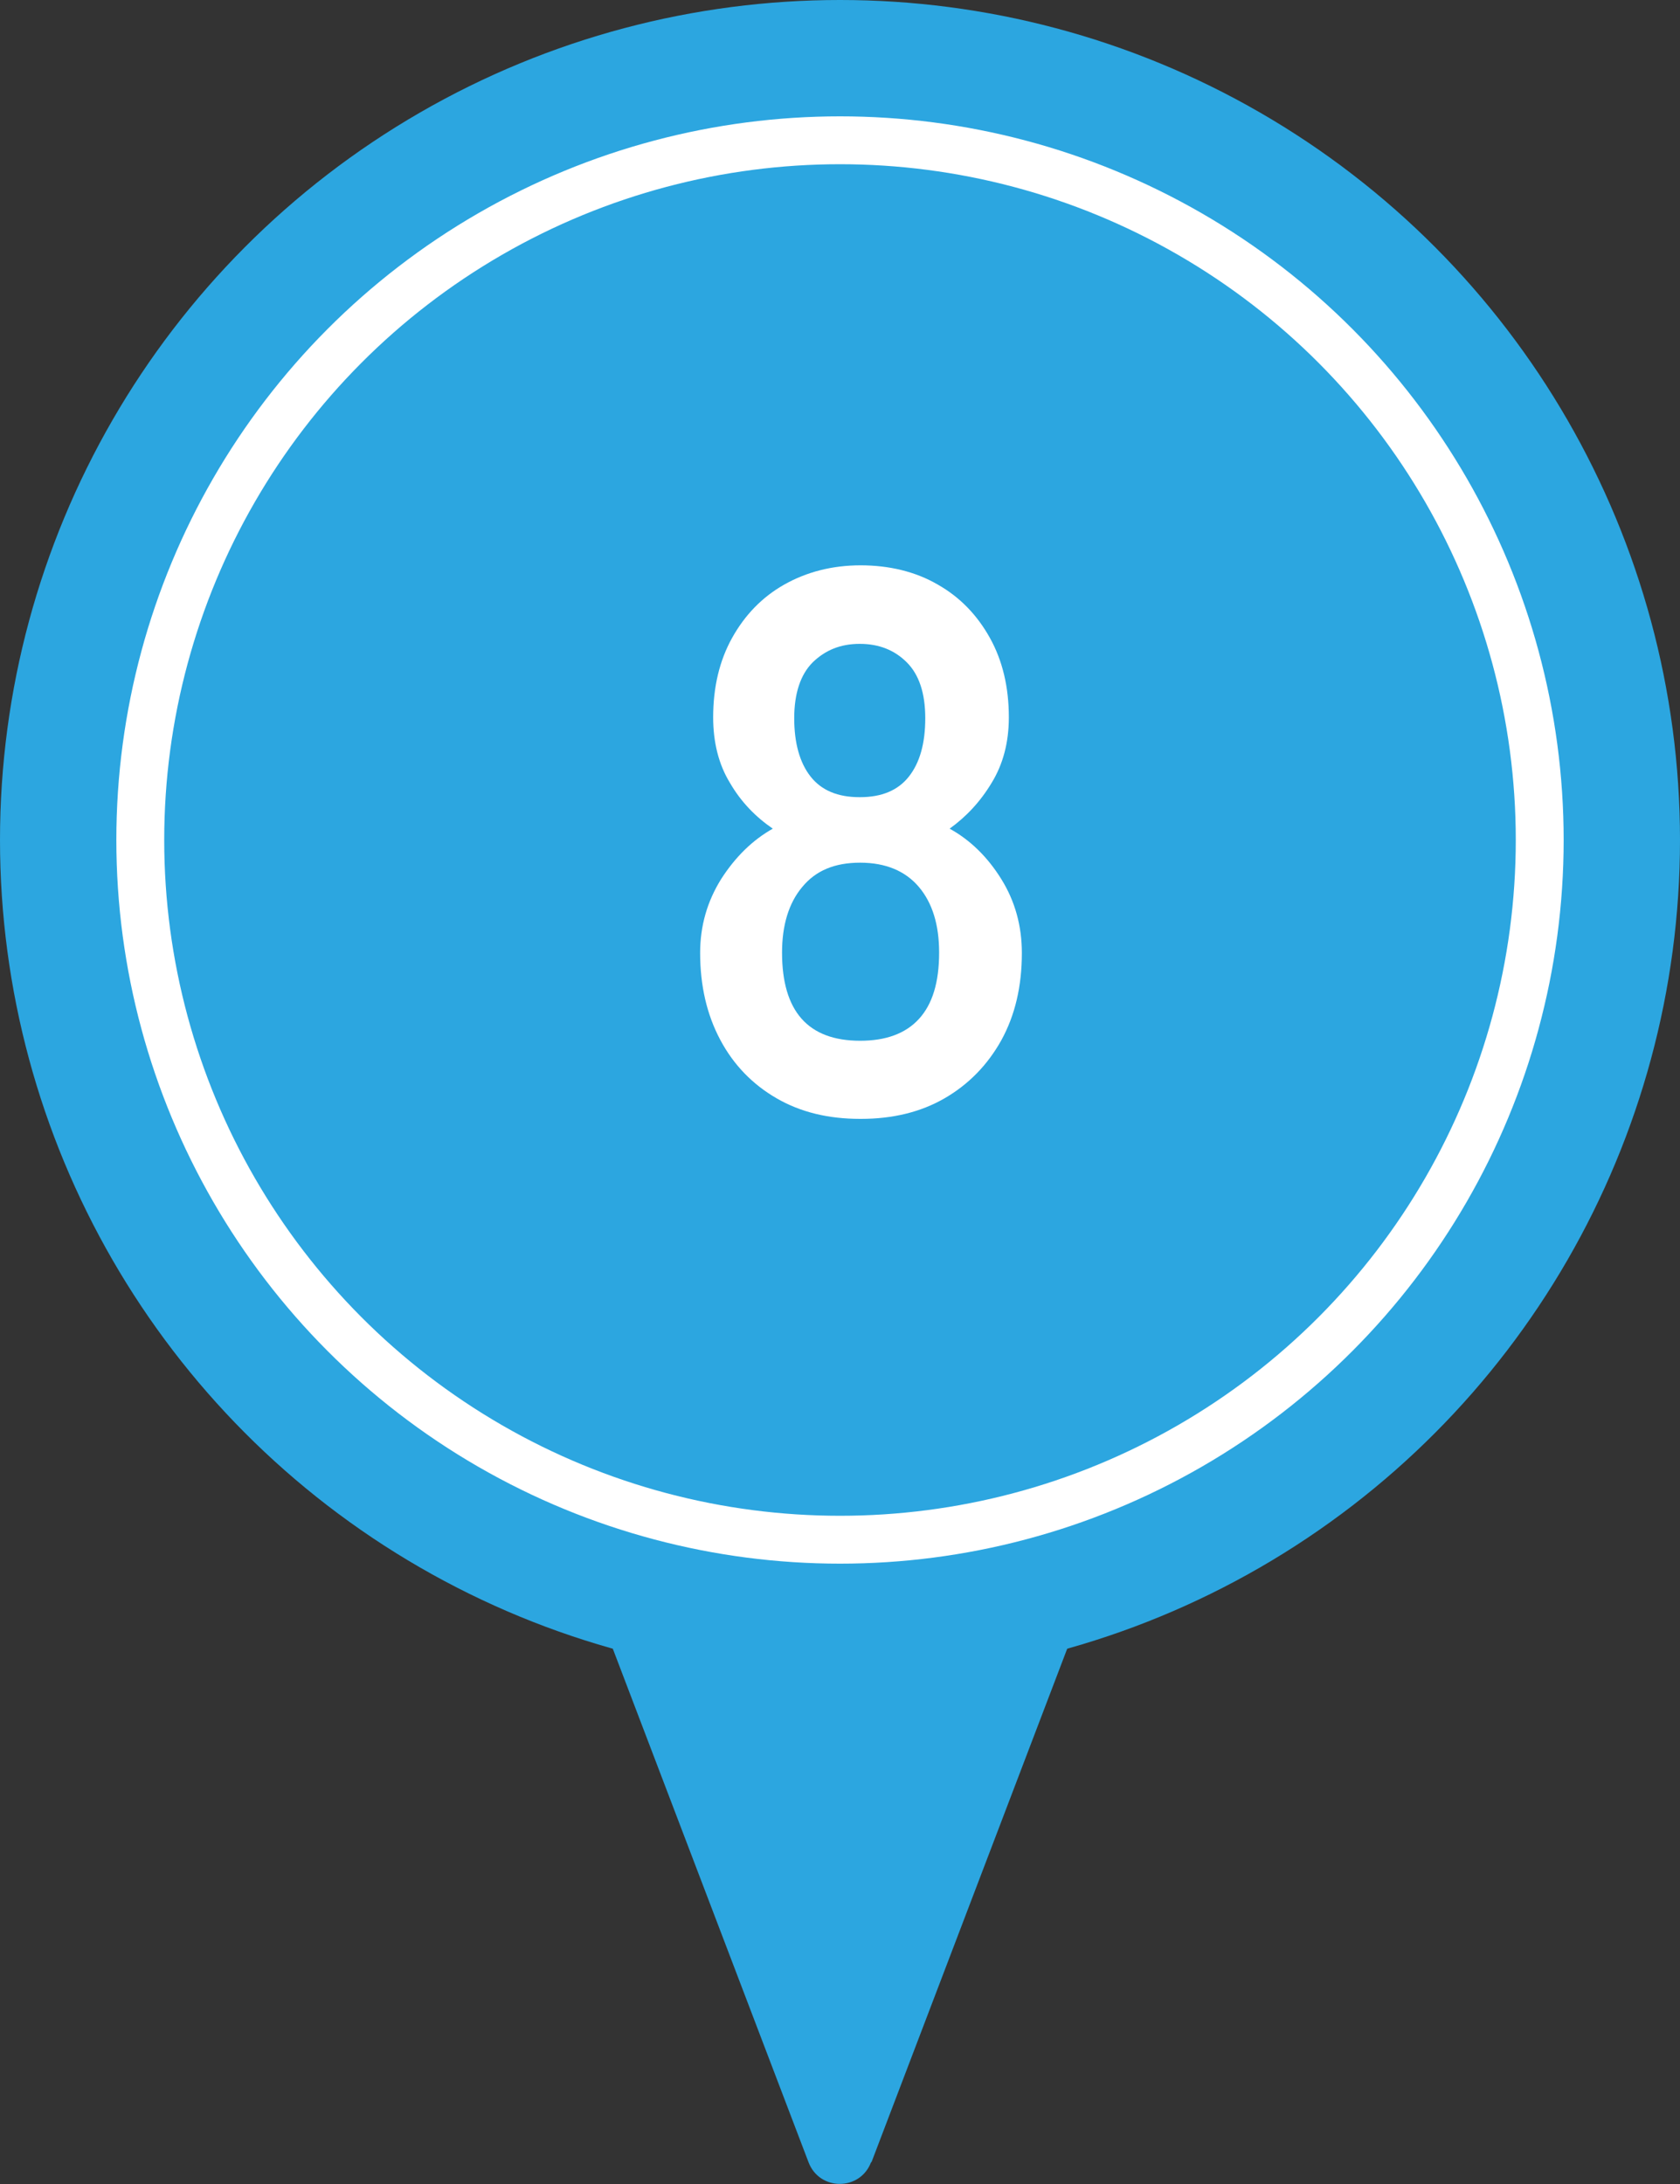 <?xml version="1.0" encoding="UTF-8"?><svg xmlns="http://www.w3.org/2000/svg" width="40" height="52" xmlns:xlink="http://www.w3.org/1999/xlink" viewBox="0 0 40 52"><rect x="0" y="0" width="40" height="52" fill="#333333" stroke="none"/><defs><style>.e,.f{fill:none;}.g{fill:#2ca6e0;}.f{stroke:#fff;stroke-miterlimit:10;stroke-width:1.14px;}.h{fill:#fff;}.i{fill:#ffcd00;}.j{clip-path:url(#b);}</style><clipPath id="b"><rect class="e" x="444.74" y="-2632.64" width="360.05" height="742"/></clipPath></defs><g id="a"><g class="j"><path class="i" d="M883.83-1086.69c-15.91-18.11-16.1-28.2-28.26-44.2-9.86-13.03-21.92-24.93-34.86-34.96-19.05-14.75-26.42-34.96-28.97-56.82-4.46-38.25-8.76-76.67-9.7-115.12-1.52-62.86-11.09-124.04-27.49-184.74-8.96-33.18-12.9-67.78-18.34-101.89-5.17-32.59-10.38-65.29-13.55-98.14-2-20.6.06-41.55-.39-62.34-.55-26.32-.81-52.71-3.04-78.9-1.87-22.18-5.04-44.46-9.99-66.16-4.92-21.54-20.27-31.79-41.94-38.35-42.04-12.71-84.04-26.81-123.85-45.08-8.4-3.86-15.19-8.88-20.53-14.71v-53.62c0-3.57-2.89-6.47-6.47-6.47h-11.89v-20.02c74.08-38.42,97.88-143.83,97.88-143.83,0,0,80.84-84.07,103.48-155.21,22.64-71.14,32.34-164.92,12.93-187.55-19.4-22.64-45.27,6.47-74.37,25.87-29.1,19.4-106.71,71.14-106.71,71.14-11.42-18.24-51.71-26.84-74.54-30.3-10.64-1.65-21.41-1.65-32.04,0-22.8,3.46-63.12,12.06-74.5,30.3,0,0-77.61-51.74-106.71-71.14-29.1-19.4-54.97-48.5-74.37-25.87-19.4,22.64-9.7,116.41,12.93,187.55,22.64,71.14,103.48,155.21,103.48,155.21,0,0,29.26,101.89,97.85,141.83,0,0,0,0,.01,0v22.01h-11.42c-3.57,0-6.47,2.9-6.47,6.47v53.59c-5.34,5.84-12.13,10.87-20.54,14.73-39.81,18.27-81.81,32.37-123.85,45.08-21.66,6.56-37.02,16.81-41.94,38.35-4.95,21.7-8.12,43.98-9.99,66.16-2.23,26.19-2.49,52.58-3.04,78.9-.45,20.79,1.62,41.75-.39,62.34-3.17,32.85-8.38,65.55-13.55,98.14-5.43,34.12-9.38,68.71-18.34,101.89-16.39,60.7-25.97,121.88-27.49,184.74-.94,38.45-5.24,76.86-9.7,115.12-2.55,21.86-9.93,42.07-28.97,56.82-12.93,10.02-25,21.92-34.86,34.96-12.16,16.01-12.35,26.1-28.26,44.2-2.65,3.01-10.02,13.65-3.07,20.76,2.43,2.46,9.22,4.43,12.61,2.97,6.37-2.68,27.23-15.07,34.11-32.34-.84,3.27-24.12,93.13-27.49,114.44-3.43,21.73,8.83,26.29,8.83,26.29,9.09,22.54,27.84,5.01,27.84,5.01,13.19,7.89,22.47-1.36,26.68-7.28,1.68-2.36,2.55-4.2,2.55-4.2,20.11,1.81,16.46-2.81,31.56-22.41,3.07-5.56,5.92-11.22,8.57-16.91,1.29-2.75,2.52-5.5,3.69-8.25,33.92-80.16,30.88-161.46,34.28-176.98,11.74-53.78,31.17-105.84,45.21-159.19,10.48-40,19.21-80.61,25.58-121.46,5.66-36.41,6.21-73.57,10.61-110.17,2.17-17.95,8.02-35.44,13-56.56,10.51,43.82,19.98,83.36,29.49,122.91,5.72,23.7,5.14,46.37-9.06,67.65-6.47,9.7-12.71,19.98-16.52,30.91-14.26,41.03-30.4,81.71-40.36,123.85-12.22,51.61-23.09,104.25-26.71,156.99-2.65,38.8,5.79,78.67,11.87,117.64,13.19,84.62,28.04,168.96,42.23,253.39,8.54,50.87,17.56,101.63,25.42,152.6,2.13,13.94,1.65,28.49.71,42.65-1.55,22.93-7.02,45.82-6.3,68.59,1.55,49.86,4.3,99.79,9.64,149.36,4.75,43.82,13.19,87.28,20.92,130.74,11.03,61.96,27.58,123.14,24.45,187.03-.39,7.7,3.07,15.55,4.11,23.41,1.97,15.23,6.76,31.01,4.59,45.72-6.92,47.31-17.2,94.1-24.41,141.34-1.62,10.57.19,26.55,7.02,32.5,12.13,10.61,20.99,27.39,39.74,29.3,8.89.91,17.88,1.26,26.74,2.49,26.55,3.69,38.09-6.5,38.84-33.53.36-12.22,2.98-24.35,3.78-36.57.68-10.48,1.1-21.12.19-31.56-2.88-32.98-8.25-65.48.81-98.95,3.95-14.58-.06-31.85-2.62-47.57-5.47-33.4-16.82-66.52-17.49-99.92-1-47.53,5.34-95.23,8.7-142.83,2.1-29.94,1.68-60.4,7.24-89.7,9.54-50.15,3.88-98.79-5.66-147.87-5.98-30.82-12.61-62.25-3.49-93.48,13.94-47.86,7.41-97.14,10.74-145.68,2.3-32.89-4.4-66.29-5.37-99.53-1.07-37.48-1.32-75.05.16-112.53.9-22.76,6.98-45.3,8.54-68.13,1.68-24.38.84-48.99.94-73.5,0-5.92-.48-12,.16-17.72h25.59c.65,5.72.16,11.8.16,17.72.1,24.51-.74,49.12.94,73.5,1.55,22.83,7.63,45.37,8.54,68.13,1.49,37.48,1.23,75.05.16,112.53-.97,33.24-7.66,66.65-5.37,99.53,3.33,48.54-3.2,97.82,10.74,145.68,9.12,31.24,2.49,62.67-3.49,93.48-9.54,49.09-15.2,97.72-5.66,147.87,5.56,29.3,5.14,59.76,7.24,89.7,3.36,47.6,9.7,95.3,8.7,142.83-.68,33.4-12.03,66.52-17.49,99.92-2.55,15.72-6.56,32.98-2.62,47.57,9.05,33.47,3.69,65.97.81,98.95-.91,10.44-.49,21.08.19,31.56.81,12.22,3.43,24.35,3.78,36.57.74,27.03,12.29,37.22,38.84,33.53,8.86-1.23,17.85-1.58,26.74-2.49,18.75-1.91,27.62-18.69,39.74-29.3,6.82-5.95,8.63-21.92,7.02-32.5-7.21-47.24-17.49-94.03-24.41-141.34-2.17-14.71,2.62-30.49,4.59-45.72,1.03-7.86,4.5-15.72,4.11-23.41-3.14-63.9,13.42-125.08,24.45-187.03,7.73-43.46,16.17-86.92,20.92-130.74,5.34-49.57,8.08-99.5,9.64-149.36.71-22.76-4.75-45.66-6.3-68.59-.94-14.16-1.42-28.71.71-42.65,7.86-50.96,16.88-101.73,25.42-152.6,14.19-84.43,29.04-168.76,42.23-253.39,6.08-38.97,14.52-78.84,11.87-117.64-3.62-52.74-14.49-105.38-26.71-156.99-9.96-42.13-26.09-82.81-40.36-123.85-3.82-10.93-10.06-21.21-16.52-30.91-14.2-21.28-14.78-43.95-9.06-67.65,9.51-39.55,18.98-79.09,29.49-122.91,4.98,21.12,10.83,38.61,13,56.56,4.4,36.6,4.95,73.76,10.61,110.17,6.37,40.84,15.1,81.46,25.58,121.46,14.04,53.35,33.47,105.42,45.21,159.19,3.4,15.52.36,96.82,34.28,176.98,1.16,2.75,2.39,5.5,3.69,8.25,2.65,5.69,5.5,11.35,8.57,16.91,15.1,19.6,11.45,24.22,31.56,22.41,0,0,.87,1.84,2.55,4.2,4.2,5.92,13.49,15.17,26.68,7.28,0,0,18.76,17.53,27.84-5.01,0,0,12.26-4.56,8.83-26.29-3.36-21.31-26.65-111.17-27.49-114.44,6.89,17.27,27.74,29.65,34.11,32.34,3.39,1.46,10.19-.52,12.61-2.97,6.95-7.11-.42-17.75-3.07-20.76ZM518.38-2318.32c28.55,0,51.74,23.15,51.74,51.74s-23.18,51.74-51.74,51.74-51.74-23.15-51.74-51.74,23.15-51.74,51.74-51.74ZM447.24-2201.91s22.64-.78,22.64,6.47c0,6.47-3.23,15.52-22.64,15.52s-22.64-9.05-22.64-15.52c0-7.24,22.64-6.47,22.64-6.47ZM376.1-2214.84c-28.58,0-51.74-23.15-51.74-51.74s23.15-51.74,51.74-51.74,51.74,23.15,51.74,51.74-23.18,51.74-51.74,51.74Z"/></g></g><g id="c"><circle class="g" cx="20" cy="20" r="20"/><path class="g" d="M20.75,51.48l7.52-19.73H11.73l7.52,19.73c.26.69,1.23.69,1.49,0Z"/><circle class="f" cx="20" cy="20" r="16.66"/><path class="h" d="M20.48,26.64c-.76,0-1.42-.16-1.99-.49s-1.02-.79-1.34-1.39c-.32-.6-.48-1.29-.48-2.07,0-.65.17-1.23.5-1.76.34-.53.75-.93,1.23-1.2-.41-.28-.76-.64-1.02-1.09-.27-.44-.4-.97-.4-1.56,0-.72.15-1.35.45-1.89.3-.54.71-.97,1.24-1.27s1.14-.46,1.82-.46,1.31.15,1.84.46c.53.3.94.73,1.24,1.27.3.54.45,1.17.45,1.89,0,.6-.14,1.12-.41,1.56-.27.45-.61.81-1,1.09.49.27.9.67,1.23,1.2.33.53.49,1.12.49,1.76,0,.79-.16,1.48-.49,2.08-.33.59-.78,1.05-1.35,1.38-.57.33-1.24.49-1.99.49ZM20.48,24.78c.61,0,1.08-.17,1.4-.52.32-.35.48-.87.48-1.58,0-.66-.16-1.18-.48-1.56-.32-.38-.79-.58-1.4-.58s-1.06.19-1.38.58c-.32.38-.48.91-.48,1.56,0,1.4.62,2.1,1.86,2.1ZM20.48,18.98c.51,0,.9-.16,1.16-.49.26-.33.39-.79.39-1.39s-.15-1.04-.44-1.33-.66-.44-1.12-.44-.82.15-1.12.44c-.29.29-.44.74-.44,1.33s.13,1.06.39,1.39c.26.33.65.49,1.16.49Z"/></g></svg>